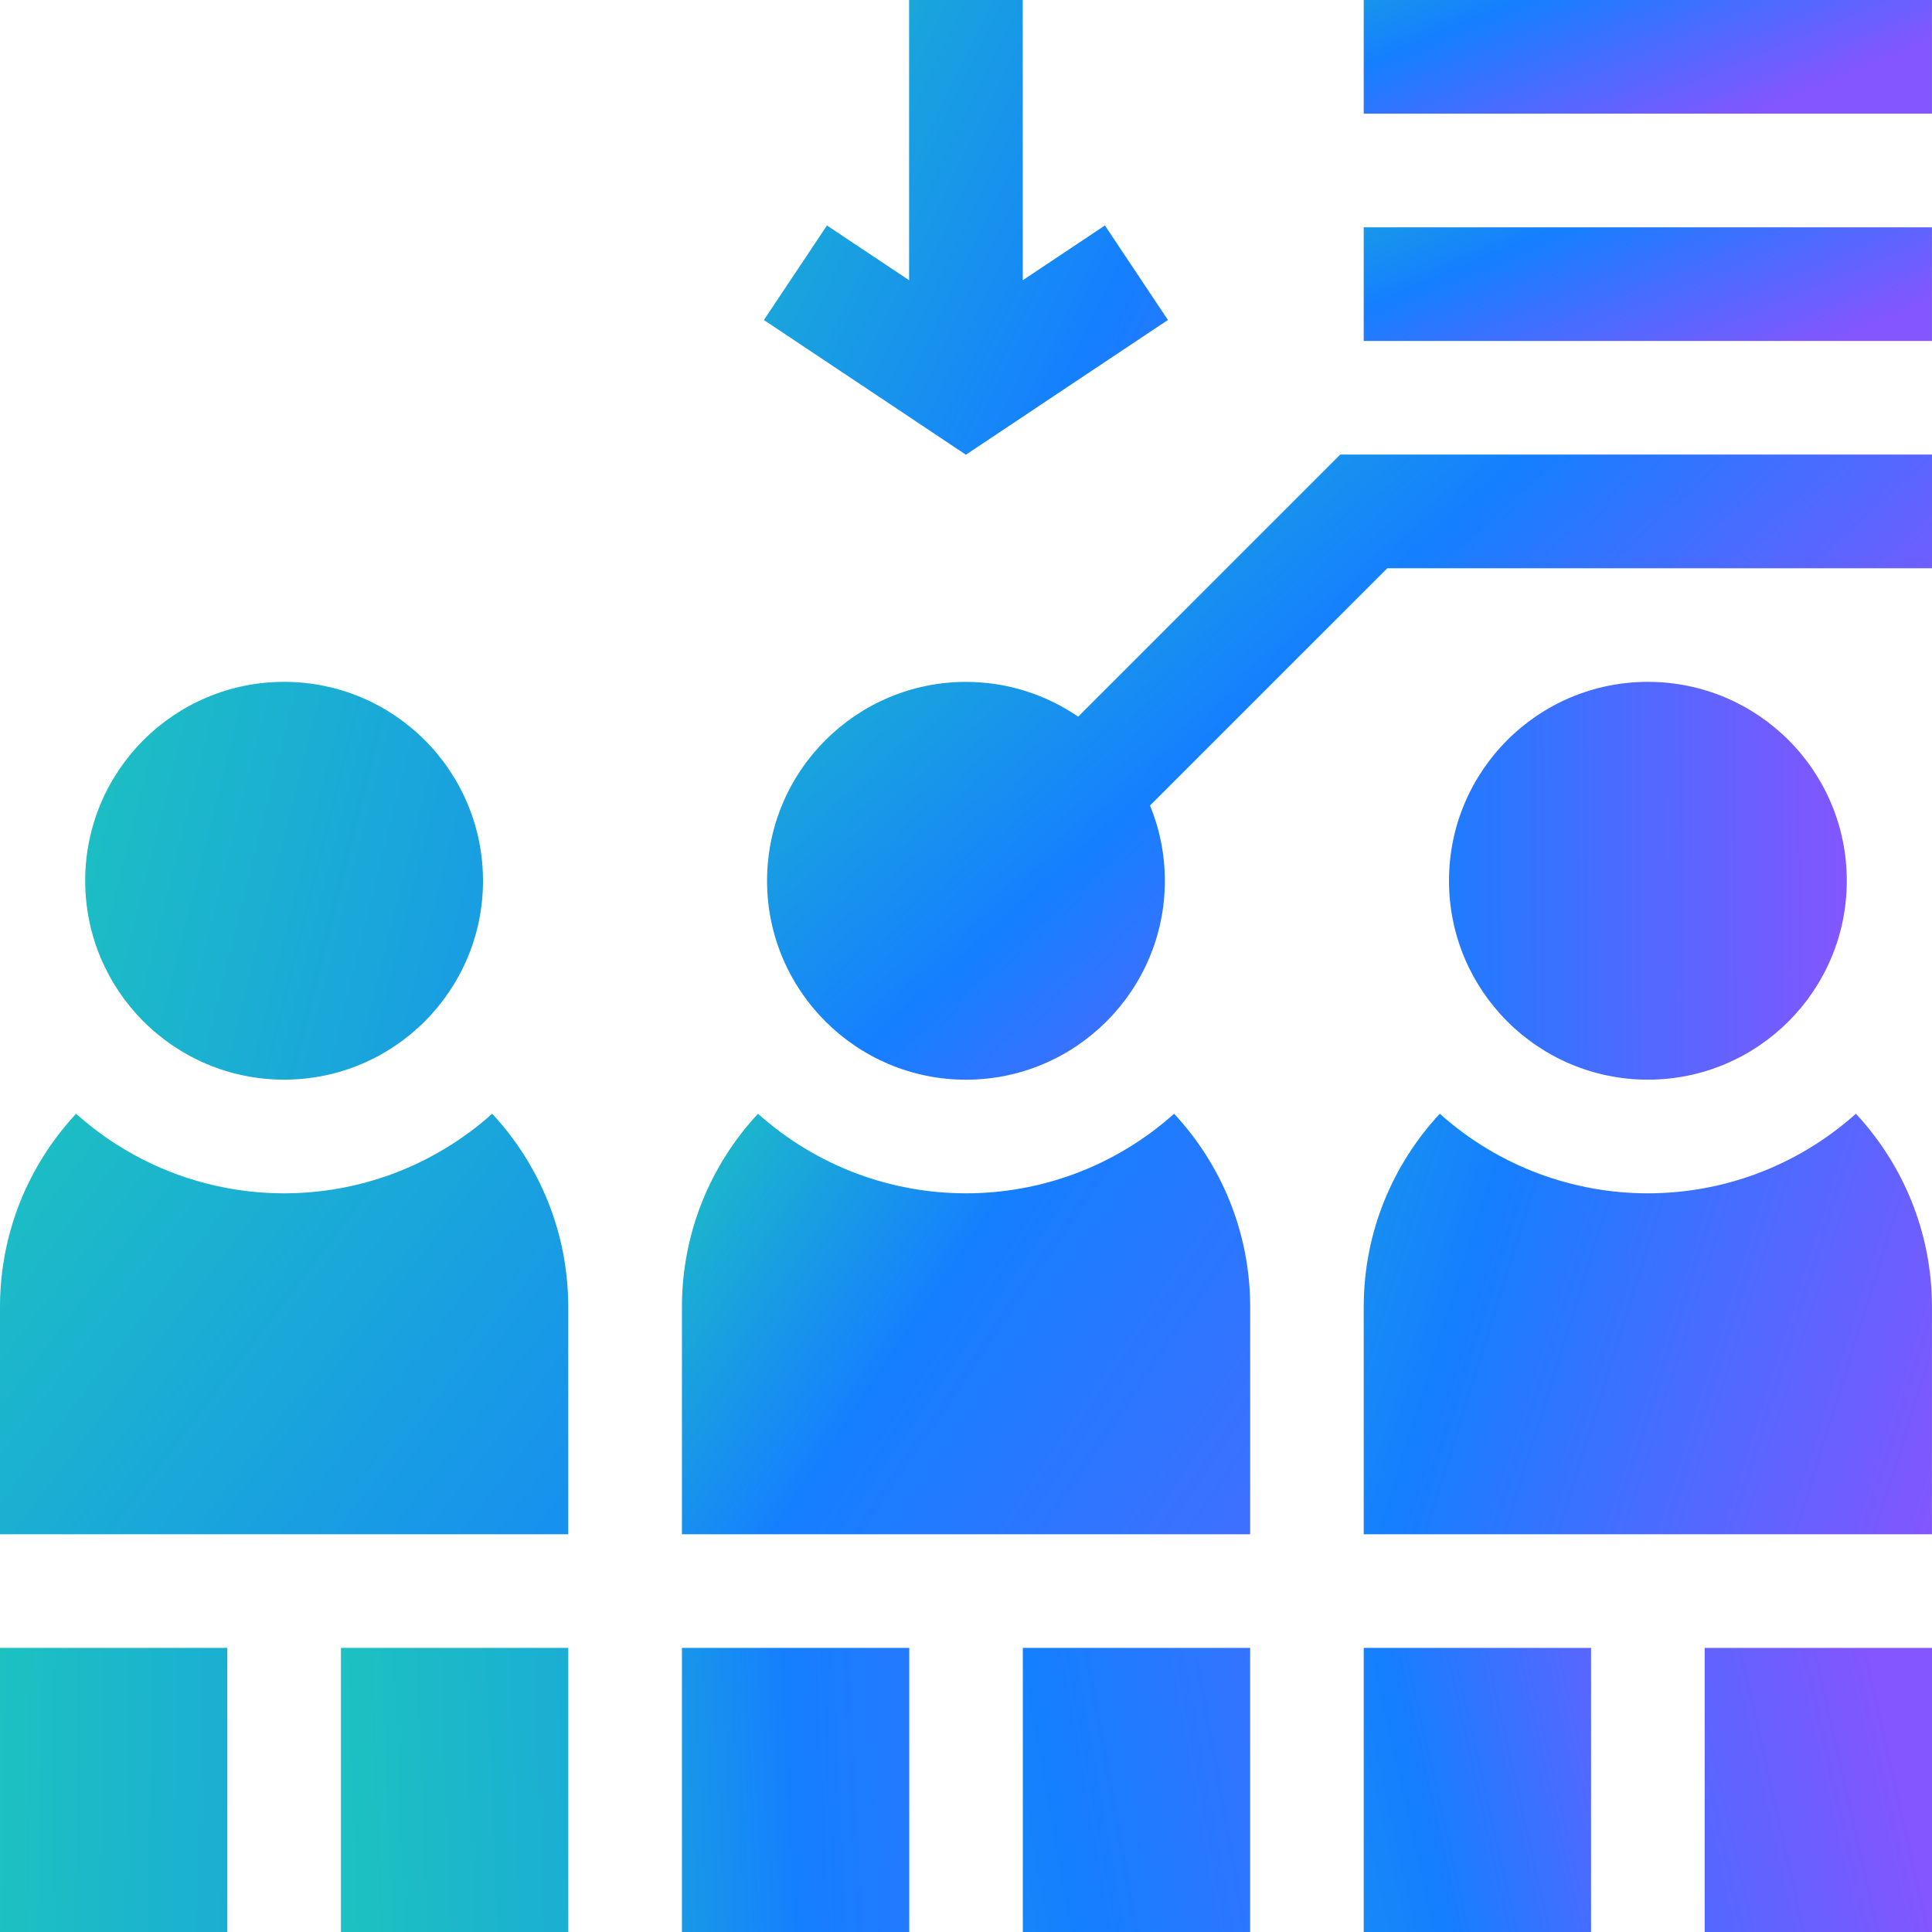 <svg width="100" height="100" viewBox="0 0 100 100" fill="none" xmlns="http://www.w3.org/2000/svg">
	<path d="M60.453 16.564L57.19 11.67L52.938 14.504V0H47.055V14.504L42.803 11.67L39.539 16.564L49.994 23.535L60.449 16.564H60.453Z" fill="url(#paint0_linear_1663_10510)"/>
	<path d="M70.586 0H99.998V5.883H70.586V0Z" fill="url(#paint1_linear_1663_10510)"/>
	<path d="M70.586 11.766H99.998V17.648H70.586V11.766Z" fill="url(#paint2_linear_1663_10510)"/>
	<path d="M55.805 37.094C54.15 35.959 52.15 35.295 49.998 35.295C44.322 35.295 39.703 39.912 39.703 45.59C39.703 51.268 44.32 55.885 49.998 55.885C55.676 55.885 60.293 51.268 60.293 45.59C60.293 44.211 60.02 42.897 59.525 41.693L71.807 29.412H100V23.529H69.369L55.805 37.094Z" fill="url(#paint3_linear_1663_10510)"/>
	<path d="M3.938 57.647C1.496 60.273 0 63.787 0 67.647V79.412H29.412V67.647C29.412 63.787 27.916 60.272 25.475 57.647C19.328 63.141 10.078 63.137 3.938 57.647Z" fill="url(#paint4_linear_1663_10510)"/>
	<path d="M14.705 55.883C20.391 55.883 25 51.274 25 45.588C25 39.902 20.391 35.293 14.705 35.293C9.019 35.293 4.41 39.902 4.41 45.588C4.41 51.274 9.019 55.883 14.705 55.883Z" fill="url(#paint5_linear_1663_10510)"/>
	<path d="M0 85.295H11.766V100H0V85.295Z" fill="url(#paint6_linear_1663_10510)"/>
	<path d="M17.648 85.295H29.414V100H17.648V85.295Z" fill="url(#paint7_linear_1663_10510)"/>
	<path d="M39.234 57.647C36.793 60.273 35.297 63.787 35.297 67.647V79.412H64.709V67.647C64.709 63.787 63.213 60.272 60.772 57.647C54.625 63.141 45.375 63.137 39.234 57.647Z" fill="url(#paint8_linear_1663_10510)"/>
	<path d="M35.297 85.295H47.062V100H35.297V85.295Z" fill="url(#paint9_linear_1663_10510)"/>
	<path d="M52.941 85.295H64.707V100H52.941V85.295Z" fill="url(#paint10_linear_1663_10510)"/>
	<path d="M74.523 57.647C72.082 60.273 70.586 63.787 70.586 67.647V79.412H99.998V67.647C99.998 63.787 98.502 60.272 96.061 57.647C89.914 63.141 80.664 63.137 74.523 57.647Z" fill="url(#paint11_linear_1663_10510)"/>
	<path d="M85.295 55.883C90.981 55.883 95.59 51.274 95.59 45.588C95.59 39.902 90.981 35.293 85.295 35.293C79.609 35.293 75 39.902 75 45.588C75 51.274 79.609 55.883 85.295 55.883Z" fill="url(#paint12_linear_1663_10510)"/>
	<path d="M70.586 85.295H82.352V100H70.586V85.295Z" fill="url(#paint13_linear_1663_10510)"/>
	<path d="M88.234 85.295H100V100H88.234V85.295Z" fill="url(#paint14_linear_1663_10510)"/>
	<defs>
		<linearGradient id="paint0_linear_1663_10510" x1="31.5" y1="6" x2="81.352" y2="30.1" gradientUnits="userSpaceOnUse">
			<stop stop-color="#1DC1C1"/>
			<stop offset="0.5" stop-color="#157FFF"/>
			<stop offset="1" stop-color="#8356FF"/>
		</linearGradient>
		<linearGradient id="paint1_linear_1663_10510" x1="38.5" y1="6" x2="46.193" y2="24.462" gradientUnits="userSpaceOnUse">
			<stop stop-color="#1DC1C1"/>
			<stop offset="0.5" stop-color="#157FFF"/>
			<stop offset="1" stop-color="#8356FF"/>
		</linearGradient>
		<linearGradient id="paint2_linear_1663_10510" x1="38" y1="18" x2="46.285" y2="37.883" gradientUnits="userSpaceOnUse">
			<stop stop-color="#1DC1C1"/>
			<stop offset="0.5" stop-color="#157FFF"/>
			<stop offset="1" stop-color="#8356FF"/>
		</linearGradient>
		<linearGradient id="paint3_linear_1663_10510" x1="34" y1="32" x2="71.995" y2="74.209" gradientUnits="userSpaceOnUse">
			<stop stop-color="#1DC1C1"/>
			<stop offset="0.423" stop-color="#157FFF"/>
			<stop offset="0.812" stop-color="#8356FF"/>
		</linearGradient>
		<linearGradient id="paint4_linear_1663_10510" x1="0" y1="57.647" x2="77.458" y2="116.675" gradientUnits="userSpaceOnUse">
			<stop stop-color="#1DC1C1"/>
			<stop offset="0.5" stop-color="#157FFF"/>
			<stop offset="1" stop-color="#8356FF"/>
		</linearGradient>
		<linearGradient id="paint5_linear_1663_10510" x1="4.41" y1="35.293" x2="87" y2="56" gradientUnits="userSpaceOnUse">
			<stop stop-color="#1DC1C1"/>
			<stop offset="0.5" stop-color="#157FFF"/>
			<stop offset="1" stop-color="#8356FF"/>
		</linearGradient>
		<linearGradient id="paint6_linear_1663_10510" x1="0" y1="85.295" x2="83.33" y2="86.762" gradientUnits="userSpaceOnUse">
			<stop stop-color="#1DC1C1"/>
			<stop offset="0.5" stop-color="#157FFF"/>
			<stop offset="1" stop-color="#8356FF"/>
		</linearGradient>
		<linearGradient id="paint7_linear_1663_10510" x1="17.648" y1="85.295" x2="96.804" y2="82.201" gradientUnits="userSpaceOnUse">
			<stop stop-color="#1DC1C1"/>
			<stop offset="0.5" stop-color="#157FFF"/>
			<stop offset="1" stop-color="#8356FF"/>
		</linearGradient>
		<linearGradient id="paint8_linear_1663_10510" x1="35.297" y1="57.647" x2="92.619" y2="96.52" gradientUnits="userSpaceOnUse">
			<stop stop-color="#1DC1C1"/>
			<stop offset="0.235" stop-color="#157FFF"/>
			<stop offset="1" stop-color="#8356FF"/>
		</linearGradient>
		<linearGradient id="paint9_linear_1663_10510" x1="25" y1="85" x2="87.322" y2="81.986" gradientUnits="userSpaceOnUse">
			<stop stop-color="#1DC1C1"/>
			<stop offset="0.252" stop-color="#157FFF"/>
			<stop offset="1" stop-color="#8356FF"/>
		</linearGradient>
		<linearGradient id="paint10_linear_1663_10510" x1="17" y1="96.5" x2="91.995" y2="83.136" gradientUnits="userSpaceOnUse">
			<stop stop-color="#1DC1C1"/>
			<stop offset="0.5" stop-color="#157FFF"/>
			<stop offset="1" stop-color="#8356FF"/>
		</linearGradient>
		<linearGradient id="paint11_linear_1663_10510" x1="44" y1="79" x2="95.099" y2="95.03" gradientUnits="userSpaceOnUse">
			<stop stop-color="#1DC1C1"/>
			<stop offset="0.5" stop-color="#157FFF"/>
			<stop offset="1" stop-color="#8356FF"/>
		</linearGradient>
		<linearGradient id="paint12_linear_1663_10510" x1="50" y1="56" x2="95.59" y2="55.883" gradientUnits="userSpaceOnUse">
			<stop offset="0.006" stop-color="#1DC1C1"/>
			<stop offset="0.5" stop-color="#157FFF"/>
			<stop offset="1" stop-color="#8356FF"/>
		</linearGradient>
		<linearGradient id="paint13_linear_1663_10510" x1="44.5" y1="100" x2="89.714" y2="89.833" gradientUnits="userSpaceOnUse">
			<stop stop-color="#1DC1C1"/>
			<stop offset="0.64" stop-color="#157FFF"/>
			<stop offset="1" stop-color="#8356FF"/>
		</linearGradient>
		<linearGradient id="paint14_linear_1663_10510" x1="47.5" y1="100" x2="97.473" y2="88.763" gradientUnits="userSpaceOnUse">
			<stop stop-color="#1DC1C1"/>
			<stop offset="0.5" stop-color="#157FFF"/>
			<stop offset="1" stop-color="#8356FF"/>
		</linearGradient>
	</defs>
</svg>
